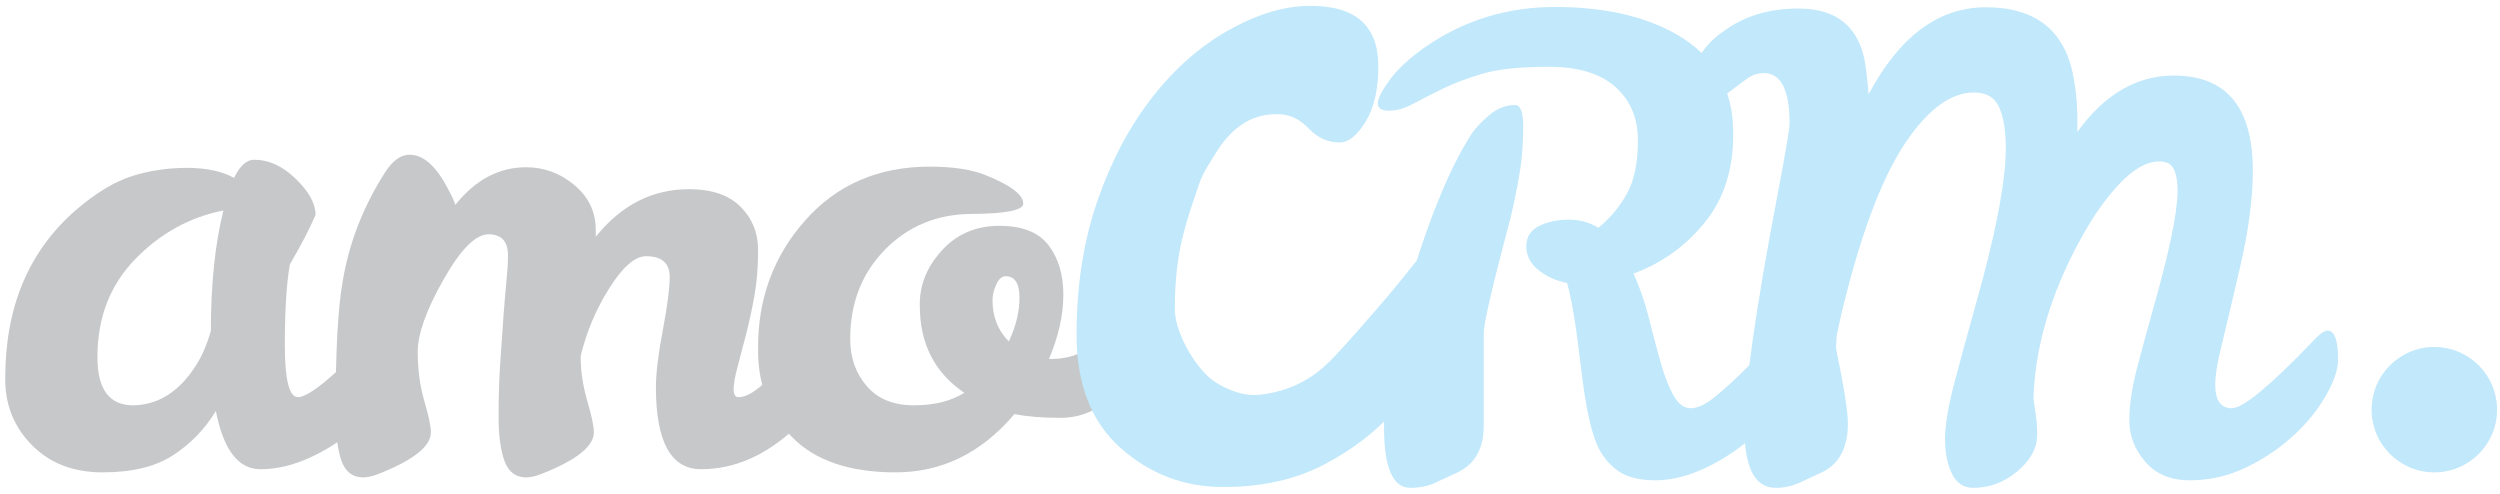 <?xml version="1.0" encoding="UTF-8"?> <svg xmlns="http://www.w3.org/2000/svg" width="238" height="47" viewBox="0 0 238 47" fill="none"> <path d="M9.274 33.994C9.274 37.057 10.407 38.587 12.675 38.587C15.101 38.549 17.111 37.255 18.702 34.711C19.259 33.837 19.717 32.763 20.075 31.489C20.075 27.036 20.473 23.22 21.268 20.037C18.046 20.674 15.241 22.225 12.854 24.689C10.467 27.156 9.274 30.258 9.274 33.994ZM37.44 30.415C38.156 30.415 38.514 31.332 38.514 33.159C38.514 34.153 38.096 35.357 37.261 36.768C36.425 38.18 35.341 39.473 34.009 40.645C32.676 41.818 31.194 42.783 29.563 43.539C27.932 44.293 26.34 44.67 24.789 44.67C22.68 44.67 21.268 42.822 20.552 39.123C19.517 40.834 18.165 42.236 16.494 43.329C14.823 44.423 12.585 44.969 9.781 44.969C6.976 44.969 4.717 44.096 3.008 42.344C1.297 40.595 0.462 38.467 0.501 35.962C0.501 29.204 2.748 23.876 7.245 19.978C9.154 18.348 10.934 17.275 12.585 16.758C14.236 16.241 15.977 15.981 17.807 15.981C19.636 15.981 21.128 16.3 22.283 16.936C22.84 15.784 23.476 15.207 24.192 15.207C25.585 15.207 26.907 15.812 28.161 17.026C29.414 18.24 30.04 19.381 30.04 20.455C29.482 21.768 28.668 23.338 27.594 25.168C27.275 26.996 27.116 29.561 27.116 32.862C27.116 36.163 27.534 37.811 28.369 37.811C29.404 37.811 31.91 35.745 35.889 31.61C36.605 30.814 37.122 30.415 37.44 30.415Z" fill="#C7C8CA"></path> <path d="M63.756 26.359C63.756 25.048 63 24.392 61.489 24.392C60.453 24.392 59.3 25.396 58.027 27.404C56.753 29.412 55.839 31.569 55.282 33.875V33.994C55.282 35.348 55.491 36.739 55.909 38.17C56.327 39.601 56.536 40.595 56.536 41.152C56.536 42.504 54.844 43.836 51.463 45.148C50.946 45.346 50.487 45.447 50.091 45.447C49.095 45.447 48.409 44.928 48.032 43.895C47.653 42.863 47.465 41.461 47.465 39.691C47.465 37.921 47.514 36.252 47.614 34.682C47.713 33.111 47.813 31.661 47.913 30.327C48.011 28.995 48.111 27.822 48.211 26.808C48.309 25.794 48.36 24.97 48.36 24.332C48.36 22.982 47.742 22.305 46.51 22.305C45.276 22.305 43.844 23.746 42.214 26.629C40.581 29.512 39.767 31.798 39.767 33.487C39.767 35.179 39.976 36.739 40.394 38.17C40.811 39.601 41.02 40.595 41.02 41.152C41.02 42.504 39.328 43.836 35.948 45.148C35.431 45.346 34.972 45.447 34.575 45.447C33.581 45.447 32.894 44.928 32.517 43.895C32.138 42.863 31.95 41.27 31.95 39.123C31.95 33.478 32.167 29.402 32.606 26.897C33.203 23.198 34.554 19.7 36.664 16.399C37.38 15.287 38.156 14.73 38.991 14.73C40.304 14.73 41.517 15.803 42.631 17.951C42.95 18.508 43.187 19.024 43.347 19.501C45.257 17.116 47.504 15.922 50.091 15.922C51.8 15.922 53.333 16.488 54.686 17.622C56.037 18.756 56.715 20.177 56.715 21.886V22.542C59.14 19.521 62.104 18.01 65.605 18.01C67.754 18.01 69.385 18.567 70.498 19.68C71.612 20.793 72.17 22.165 72.17 23.796C72.17 25.427 72.051 26.897 71.812 28.21C71.573 29.52 71.305 30.753 71.007 31.907C70.708 33.06 70.44 34.083 70.201 34.978C69.962 35.873 69.842 36.57 69.842 37.065C69.842 37.564 70.001 37.811 70.32 37.811C70.916 37.811 71.652 37.434 72.528 36.679C73.403 35.924 74.279 35.099 75.154 34.203C76.029 33.309 76.834 32.484 77.571 31.728C78.306 30.973 78.814 30.594 79.093 30.594C79.649 30.594 79.928 31.272 79.928 32.623C79.928 35.407 78.526 38.11 75.72 40.734C72.916 43.358 69.922 44.67 66.74 44.67C63.875 44.67 62.443 42.066 62.443 36.858C62.443 35.545 62.661 33.735 63.1 31.429C63.536 29.125 63.756 27.434 63.756 26.359Z" fill="#C7C8CA"></path> <path d="M96.04 32.503C96.716 31.072 97.055 29.68 97.055 28.329C97.055 26.977 96.616 26.301 95.741 26.301C95.383 26.301 95.085 26.559 94.846 27.076C94.608 27.593 94.488 28.09 94.488 28.567C94.488 30.158 95.005 31.47 96.04 32.503ZM96.577 39.422C93.434 43.121 89.663 44.969 85.269 44.969C80.871 44.969 77.579 43.845 75.392 41.598C73.204 39.353 72.13 36.559 72.17 33.219C72.13 28.488 73.622 24.412 76.645 20.991C79.669 17.573 83.628 15.863 88.521 15.863C90.749 15.863 92.538 16.142 93.891 16.698C96.239 17.651 97.412 18.546 97.412 19.381C97.412 20.018 95.77 20.346 92.49 20.366C89.207 20.386 86.462 21.519 84.253 23.765C82.047 26.012 80.941 28.845 80.941 32.266C80.941 34.054 81.469 35.554 82.523 36.768C83.578 37.982 85.07 38.587 86.999 38.587C88.928 38.587 90.53 38.19 91.803 37.394C88.977 35.485 87.565 32.722 87.565 29.103C87.525 27.195 88.212 25.457 89.625 23.885C91.037 22.315 92.847 21.519 95.055 21.5C97.262 21.48 98.844 22.086 99.799 23.319C100.754 24.551 101.231 26.132 101.231 28.06C101.231 29.989 100.774 32.027 99.859 34.175H100.217C101.967 34.134 103.478 33.518 104.752 32.324C105.23 31.847 105.636 31.429 105.976 31.072C106.313 30.714 106.663 30.535 107.02 30.535C107.577 30.535 107.855 31.192 107.855 32.503C107.855 34.929 107.139 36.748 105.707 37.96C104.275 39.174 102.693 39.779 100.963 39.779C99.232 39.779 97.77 39.661 96.577 39.422Z" fill="#C7C8CA"></path> <path d="M237.719 39.001C237.719 42.297 235.045 44.969 231.746 44.969C228.45 44.967 225.776 42.295 225.776 38.999C225.776 35.703 228.452 33.031 231.748 33.033C235.046 33.033 237.719 35.705 237.719 39.001Z" fill="#C1E8FB"></path> <path d="M144.232 9.999C144.749 9.999 145.008 10.676 145.008 12.027C145.008 13.377 144.927 14.651 144.769 15.844C144.411 18.15 143.954 20.297 143.397 22.285C141.966 27.692 141.248 30.853 141.248 31.768V40.535C141.248 42.682 140.433 44.155 138.802 44.951C138.045 45.308 137.32 45.646 136.624 45.964C135.927 46.282 135.141 46.442 134.267 46.442C132.597 46.442 131.761 44.523 131.761 40.685C131.761 36.848 132.655 32.006 134.446 26.162C136.237 20.317 138.106 15.864 140.056 12.801C140.452 12.205 141.029 11.59 141.786 10.953C142.541 10.317 143.357 9.999 144.232 9.999ZM170.191 31.47C170.866 31.47 171.205 32.385 171.205 34.214C171.205 35.208 170.787 36.412 169.952 37.823C169.117 39.235 168.032 40.527 166.7 41.698C165.367 42.873 163.885 43.838 162.254 44.591C160.622 45.348 159.071 45.725 157.599 45.725C156.127 45.725 154.975 45.448 154.139 44.89C153.303 44.334 152.647 43.578 152.169 42.625C151.493 41.273 150.936 38.697 150.499 34.899C150.059 31.104 149.623 28.449 149.185 26.937C148.15 26.739 147.246 26.332 146.47 25.715C145.695 25.098 145.306 24.343 145.306 23.448C145.306 22.554 145.714 21.907 146.531 21.509C147.344 21.113 148.28 20.912 149.335 20.912C150.388 20.912 151.335 21.172 152.169 21.689C153.283 20.774 154.188 19.691 154.885 18.437C155.58 17.185 155.928 15.496 155.928 13.368C155.928 11.242 155.212 9.541 153.78 8.269C152.348 6.996 150.249 6.36 147.484 6.36C144.72 6.36 142.6 6.579 141.13 7.016C139.657 7.454 138.393 7.932 137.34 8.448C136.286 8.965 135.351 9.442 134.535 9.879C133.72 10.317 132.954 10.535 132.238 10.535C131.522 10.535 131.163 10.307 131.163 9.85C131.163 9.393 131.541 8.648 132.297 7.613C133.053 6.579 134.167 5.546 135.639 4.51C139.339 1.927 143.516 0.645 148.172 0.664C152.826 0.684 156.664 1.57 159.688 3.319C163.229 5.386 165 8.487 165 12.623C165.039 16.044 164.144 18.886 162.314 21.152C160.484 23.418 158.217 25.05 155.511 26.043C156.107 27.354 156.595 28.765 156.974 30.276C157.35 31.788 157.72 33.181 158.077 34.453C158.435 35.726 158.842 36.779 159.3 37.614C159.757 38.449 160.315 38.866 160.971 38.866C161.627 38.866 162.423 38.48 163.358 37.703C164.293 36.928 165.218 36.084 166.133 35.169C167.047 34.253 167.873 33.408 168.609 32.633C169.345 31.857 169.871 31.47 170.191 31.47Z" fill="#C1E8FB"></path> <path d="M221.571 31.47C222.248 31.47 222.586 32.385 222.586 34.214C222.586 35.208 222.168 36.412 221.333 37.823C220.497 39.235 219.413 40.527 218.08 41.698C216.746 42.873 215.264 43.837 213.634 44.591C212.002 45.348 210.281 45.725 208.473 45.725C206.662 45.725 205.25 45.139 204.236 43.966C203.22 42.794 202.713 41.48 202.713 40.028C202.713 38.578 202.952 36.938 203.43 35.109C203.908 33.279 204.425 31.371 204.982 29.383C206.493 24.095 207.268 20.377 207.309 18.229C207.309 17.315 207.189 16.609 206.95 16.111C206.711 15.614 206.255 15.366 205.578 15.366C204.384 15.366 203.111 16.082 201.759 17.513C200.406 18.945 199.133 20.774 197.94 23C195.194 28.09 193.743 33.061 193.583 37.912C193.662 38.469 193.743 39.025 193.822 39.582C193.902 40.139 193.941 40.735 193.941 41.37C193.941 42.644 193.315 43.807 192.062 44.861C190.809 45.913 189.407 46.442 187.855 46.442C186.94 46.442 186.264 45.993 185.825 45.098C185.386 44.205 185.169 43.1 185.169 41.79C185.169 40.477 185.466 38.687 186.064 36.421C186.662 34.153 187.317 31.748 188.033 29.203C189.943 22.484 190.918 17.474 190.957 14.174C190.957 12.503 190.749 11.191 190.332 10.236C189.914 9.283 189.107 8.806 187.915 8.806C185.766 8.806 183.636 10.337 181.528 13.398C179.419 16.461 177.53 21.212 175.858 27.653C175.422 29.323 175.084 30.776 174.845 32.006L174.784 33.14C175.54 36.8 175.919 39.184 175.919 40.299C175.919 42.605 175.103 44.155 173.472 44.951C172.716 45.308 171.988 45.646 171.293 45.964C170.598 46.282 169.852 46.442 169.055 46.442C167.066 46.442 166.072 44.542 166.072 40.745C166.072 36.948 167.127 29.523 169.235 18.467C169.99 14.492 170.369 12.265 170.369 11.788C170.369 8.566 169.553 6.957 167.923 6.957C167.365 6.957 166.857 7.116 166.4 7.434C165.942 7.752 165.485 8.089 165.028 8.448C164.57 8.806 164.103 9.144 163.626 9.462C163.149 9.78 162.601 9.939 161.985 9.939C161.367 9.939 161.06 9.401 161.06 8.328C161.06 6.142 162.075 4.352 164.103 2.961C166.053 1.528 168.42 0.813 171.204 0.813C174.784 0.813 176.894 2.484 177.53 5.824C177.688 6.818 177.808 7.871 177.888 8.984C180.831 3.459 184.551 0.694 189.048 0.694C193.941 0.694 196.746 3.041 197.463 7.732C197.701 9.084 197.801 10.535 197.76 12.086V12.562C200.345 8.984 203.408 7.195 206.95 7.195C211.964 7.195 214.469 10.217 214.469 16.261C214.469 18.886 214.061 21.957 213.246 25.475C212.43 28.995 211.833 31.521 211.456 33.051C211.077 34.581 210.889 35.765 210.889 36.6C210.889 38.111 211.416 38.865 212.471 38.865C213.523 38.865 216.04 36.8 220.019 32.662C220.736 31.868 221.253 31.47 221.571 31.47Z" fill="#C1E8FB"></path> <path d="M136.581 23.555C137.583 23.555 138.088 24.514 138.088 26.43C138.088 28.346 137.656 30.404 136.788 32.604C135.923 34.804 134.612 36.924 132.853 38.964C131.092 41.007 128.845 42.752 126.111 44.195C123.372 45.641 120.146 46.364 116.434 46.364C112.72 46.364 109.467 45.125 106.677 42.642C103.883 40.159 102.489 36.576 102.489 31.895C102.489 27.217 103.144 22.974 104.456 19.173C105.768 15.372 107.499 12.089 109.649 9.324C111.798 6.559 114.242 4.406 116.978 2.867C119.714 1.329 122.31 0.557 124.768 0.557C129.068 0.557 131.218 2.476 131.218 6.307C131.218 8.508 130.814 10.265 130.004 11.586C129.193 12.904 128.37 13.564 127.533 13.564C126.415 13.564 125.439 13.125 124.602 12.244C123.763 11.366 122.842 10.91 121.837 10.879C120.83 10.848 118.101 10.772 115.78 14.5C114.157 17.106 114.406 16.841 113.791 18.601C112.563 22.121 111.843 24.823 111.843 29.534C111.899 31.797 113.923 35.256 115.71 36.388C116.938 37.141 118.403 37.774 120.067 37.564C123.654 37.114 125.668 35.413 127.135 33.843C128.489 32.392 129.681 31.017 130.967 29.538C132.25 28.063 133.381 26.698 134.36 25.44C135.337 24.183 136.075 23.555 136.581 23.555Z" fill="#C1E8FB"></path> </svg> 